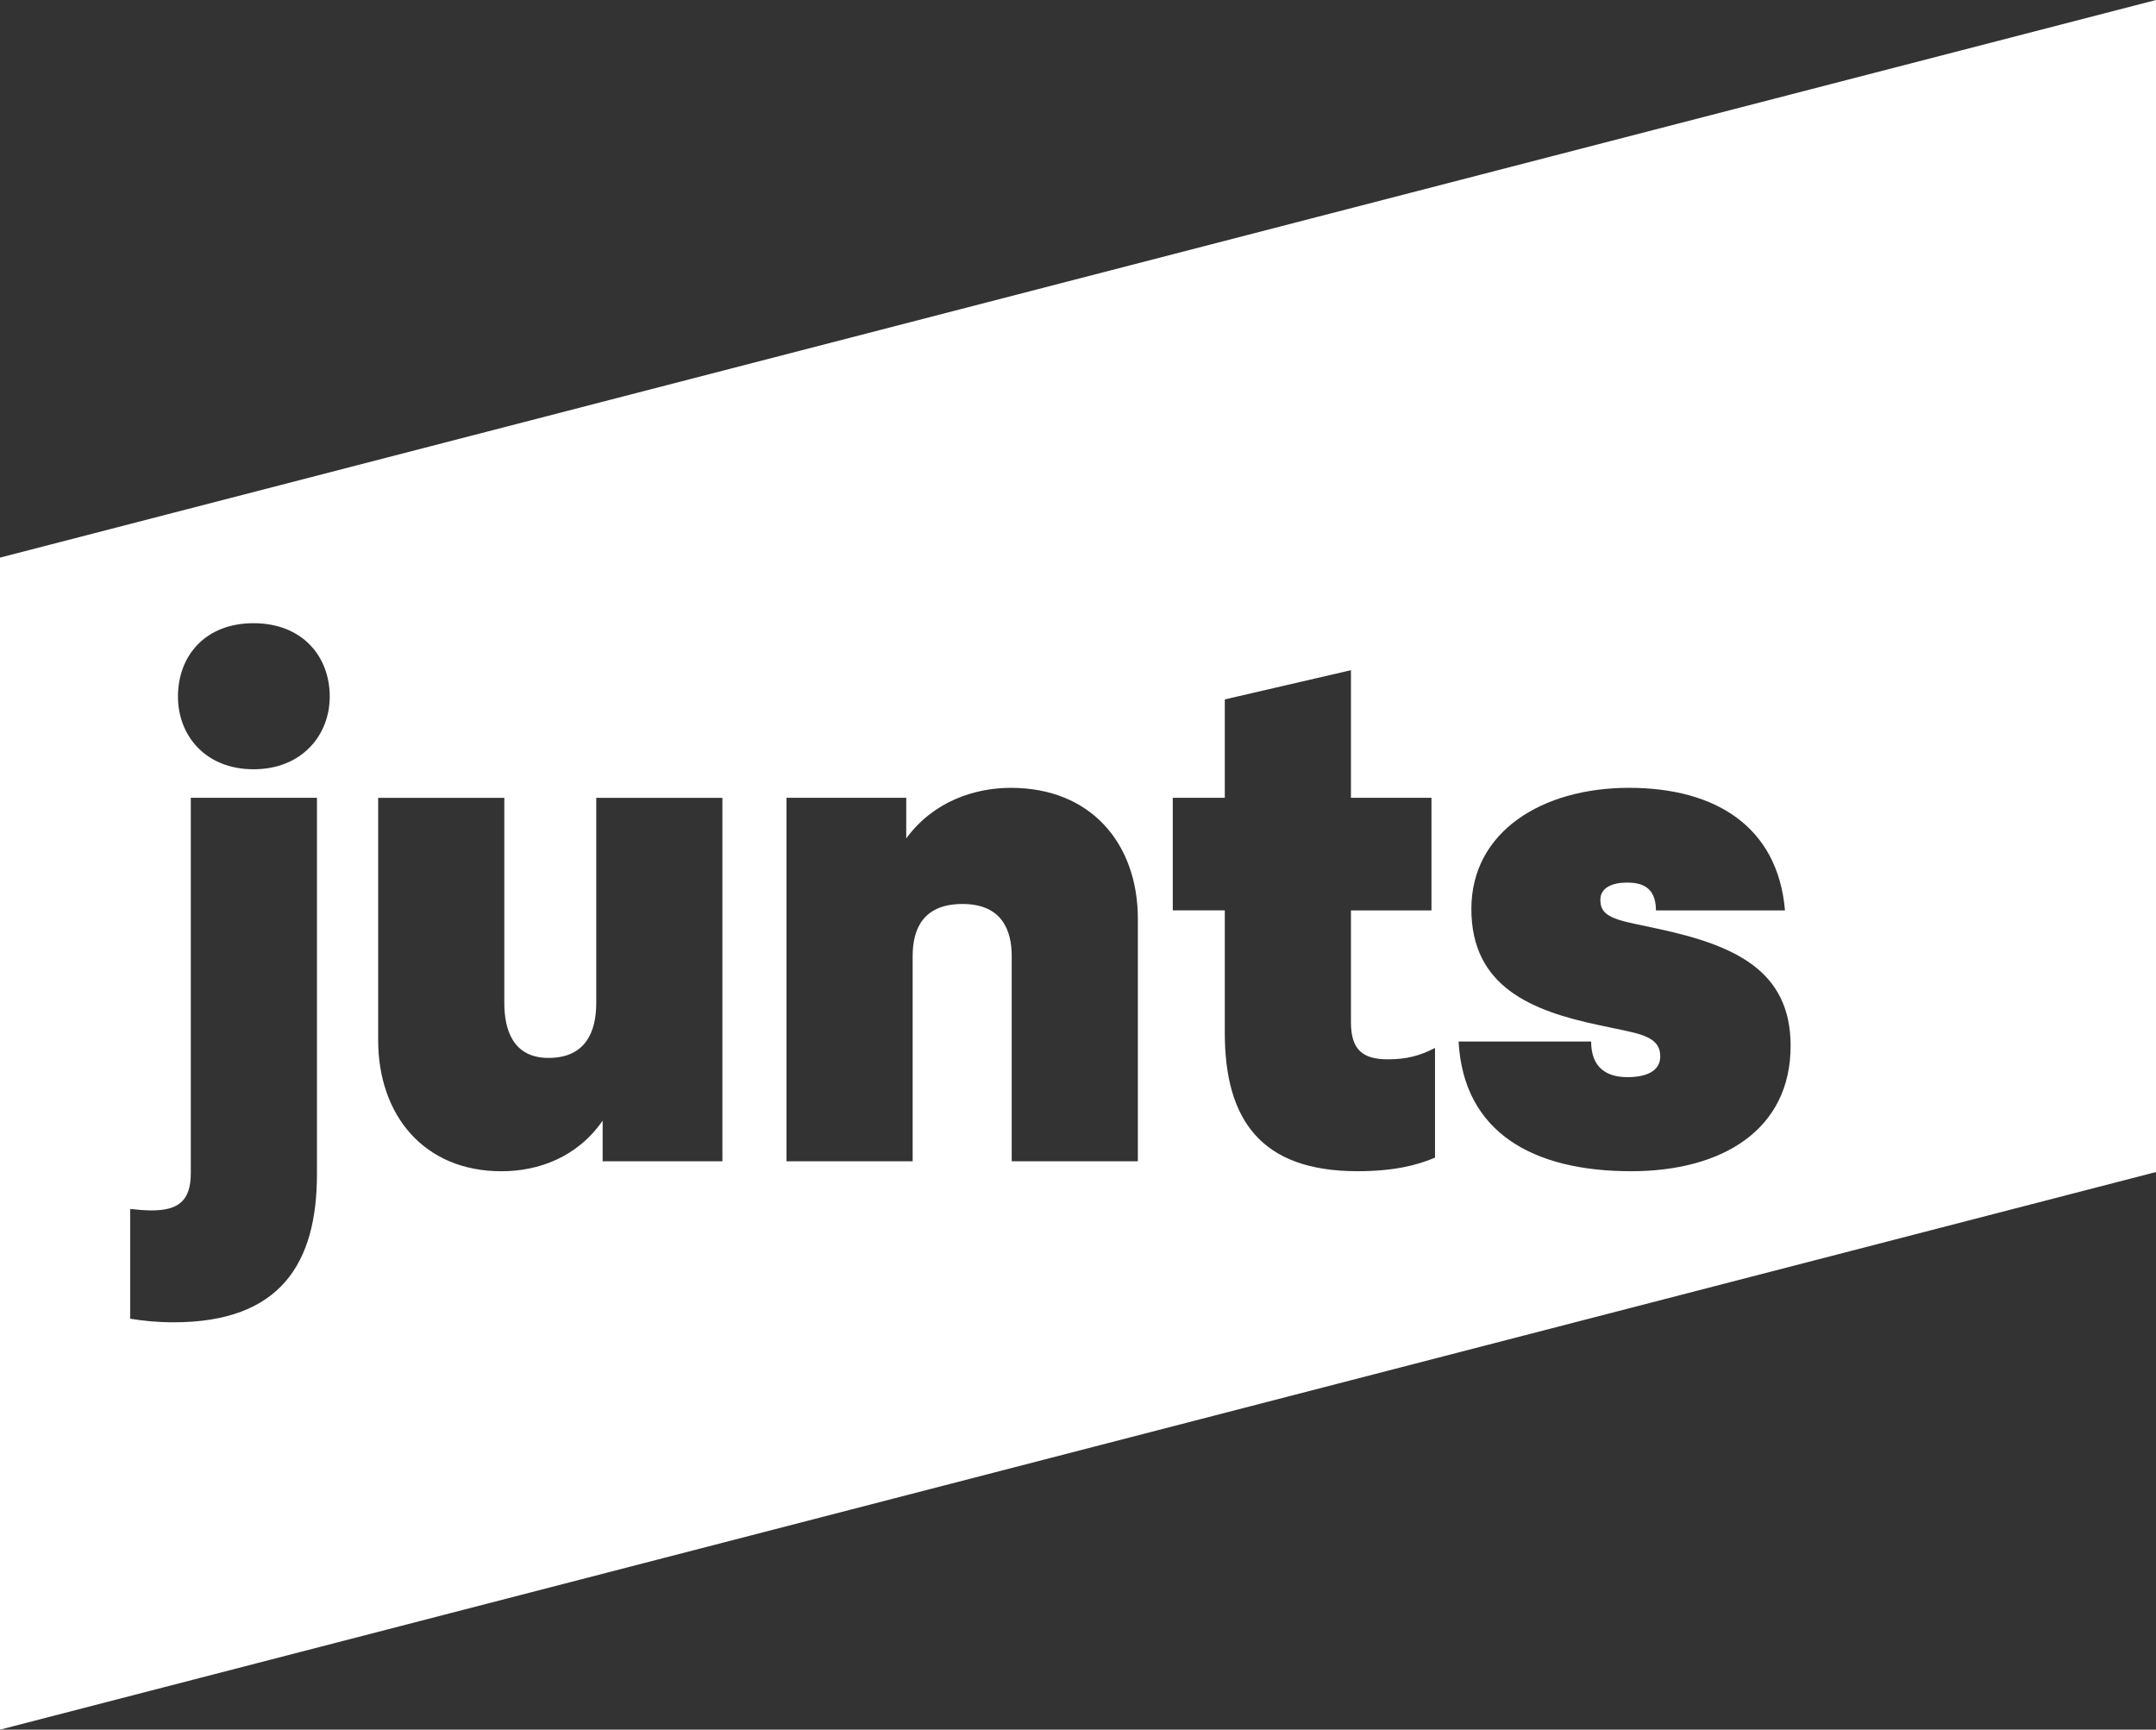 <?xml version="1.0" encoding="UTF-8"?>
<!DOCTYPE svg PUBLIC '-//W3C//DTD SVG 1.0//EN'
          'http://www.w3.org/TR/2001/REC-SVG-20010904/DTD/svg10.dtd'>
<svg data-name="Capa 2" height="780.84" viewBox="0 0 973.33 780.84" width="973.33" xmlns="http://www.w3.org/2000/svg" xmlns:xlink="http://www.w3.org/1999/xlink"
><rect x="0" y="0" width="973.33" height="780.84" fill="#333333" stroke="none"/><g data-name="Capa 1"
  ><path d="M736.34,528.74c-44.09,0-75.62-17.37-77.86-58.55h59.84c0,11.9,7.07,16.08,16.4,16.08s14.8-3.21,14.8-9.33c0-6.75-4.83-9.33-15.45-11.57l-12.22-2.59c-30.56-6.42-57.6-17.37-57.6-52.43s32.17-54.69,71.11-54.69,67.23,17.37,70.47,55.34h-58.25c0-11.27-7.39-12.56-13.19-12.56-6.42,0-11.9,2.26-11.9,7.74,0,5.78,3.21,8.36,15.75,10.93l10.62,2.26c34.11,7.39,59.52,18.66,59.52,52.75,0,37.97-30.88,56.63-72.06,56.63m-90.08-168.58v50.83h-36.35v50.51c0,12.87,5.78,16.72,16.72,16.72,8.36,0,14.48-1.62,21.23-5.15v49.54c-8.36,3.55-18.98,6.12-35.06,6.12-43.44,0-59.84-23.17-59.84-62.41v-55.34h-23.49v-50.83h23.49v-44.41l56.95-13.19v57.6h36.35Zm-189.83-4.5c36.03,0,57.28,25.08,57.28,59.2v109.38h-56.95v-92.66c0-11.25-4.18-23.49-22.2-23.49s-22.52,11.59-22.52,23.49v92.66h-56.95v-164.08h54.05v18.34c12.24-16.74,30.9-22.84,47.3-22.84m-208.79,121.93c17.05,0,21.55-12.22,21.55-24.78v-92.64h56.95v164.08h-54.07v-18.34c-11.57,16.72-29.26,22.84-45.68,22.84-35.06,0-55.66-25.41-55.66-59.2v-109.38h56.95v92.64c0,11.92,3.86,24.78,19.95,24.78M80.34,314.48c0-18.34,12.24-33.14,34.11-33.14s34.41,14.8,34.41,33.14c0,17.37-12.54,32.8-34.41,32.8s-34.11-15.43-34.11-32.8m5.8,215.23v-169.55h56.95v169.87c0,40.21-16.42,66.91-64.67,66.91-7.41,0-13.83-.65-19.63-1.62v-49.54c3.21,.32,6.42,.65,9.65,.65,11.9,0,17.69-4.18,17.69-16.72M0,251.73V780.84l973.33-251.73V0L0,251.73Z" fill="#fff"
  /></g
></svg
>
